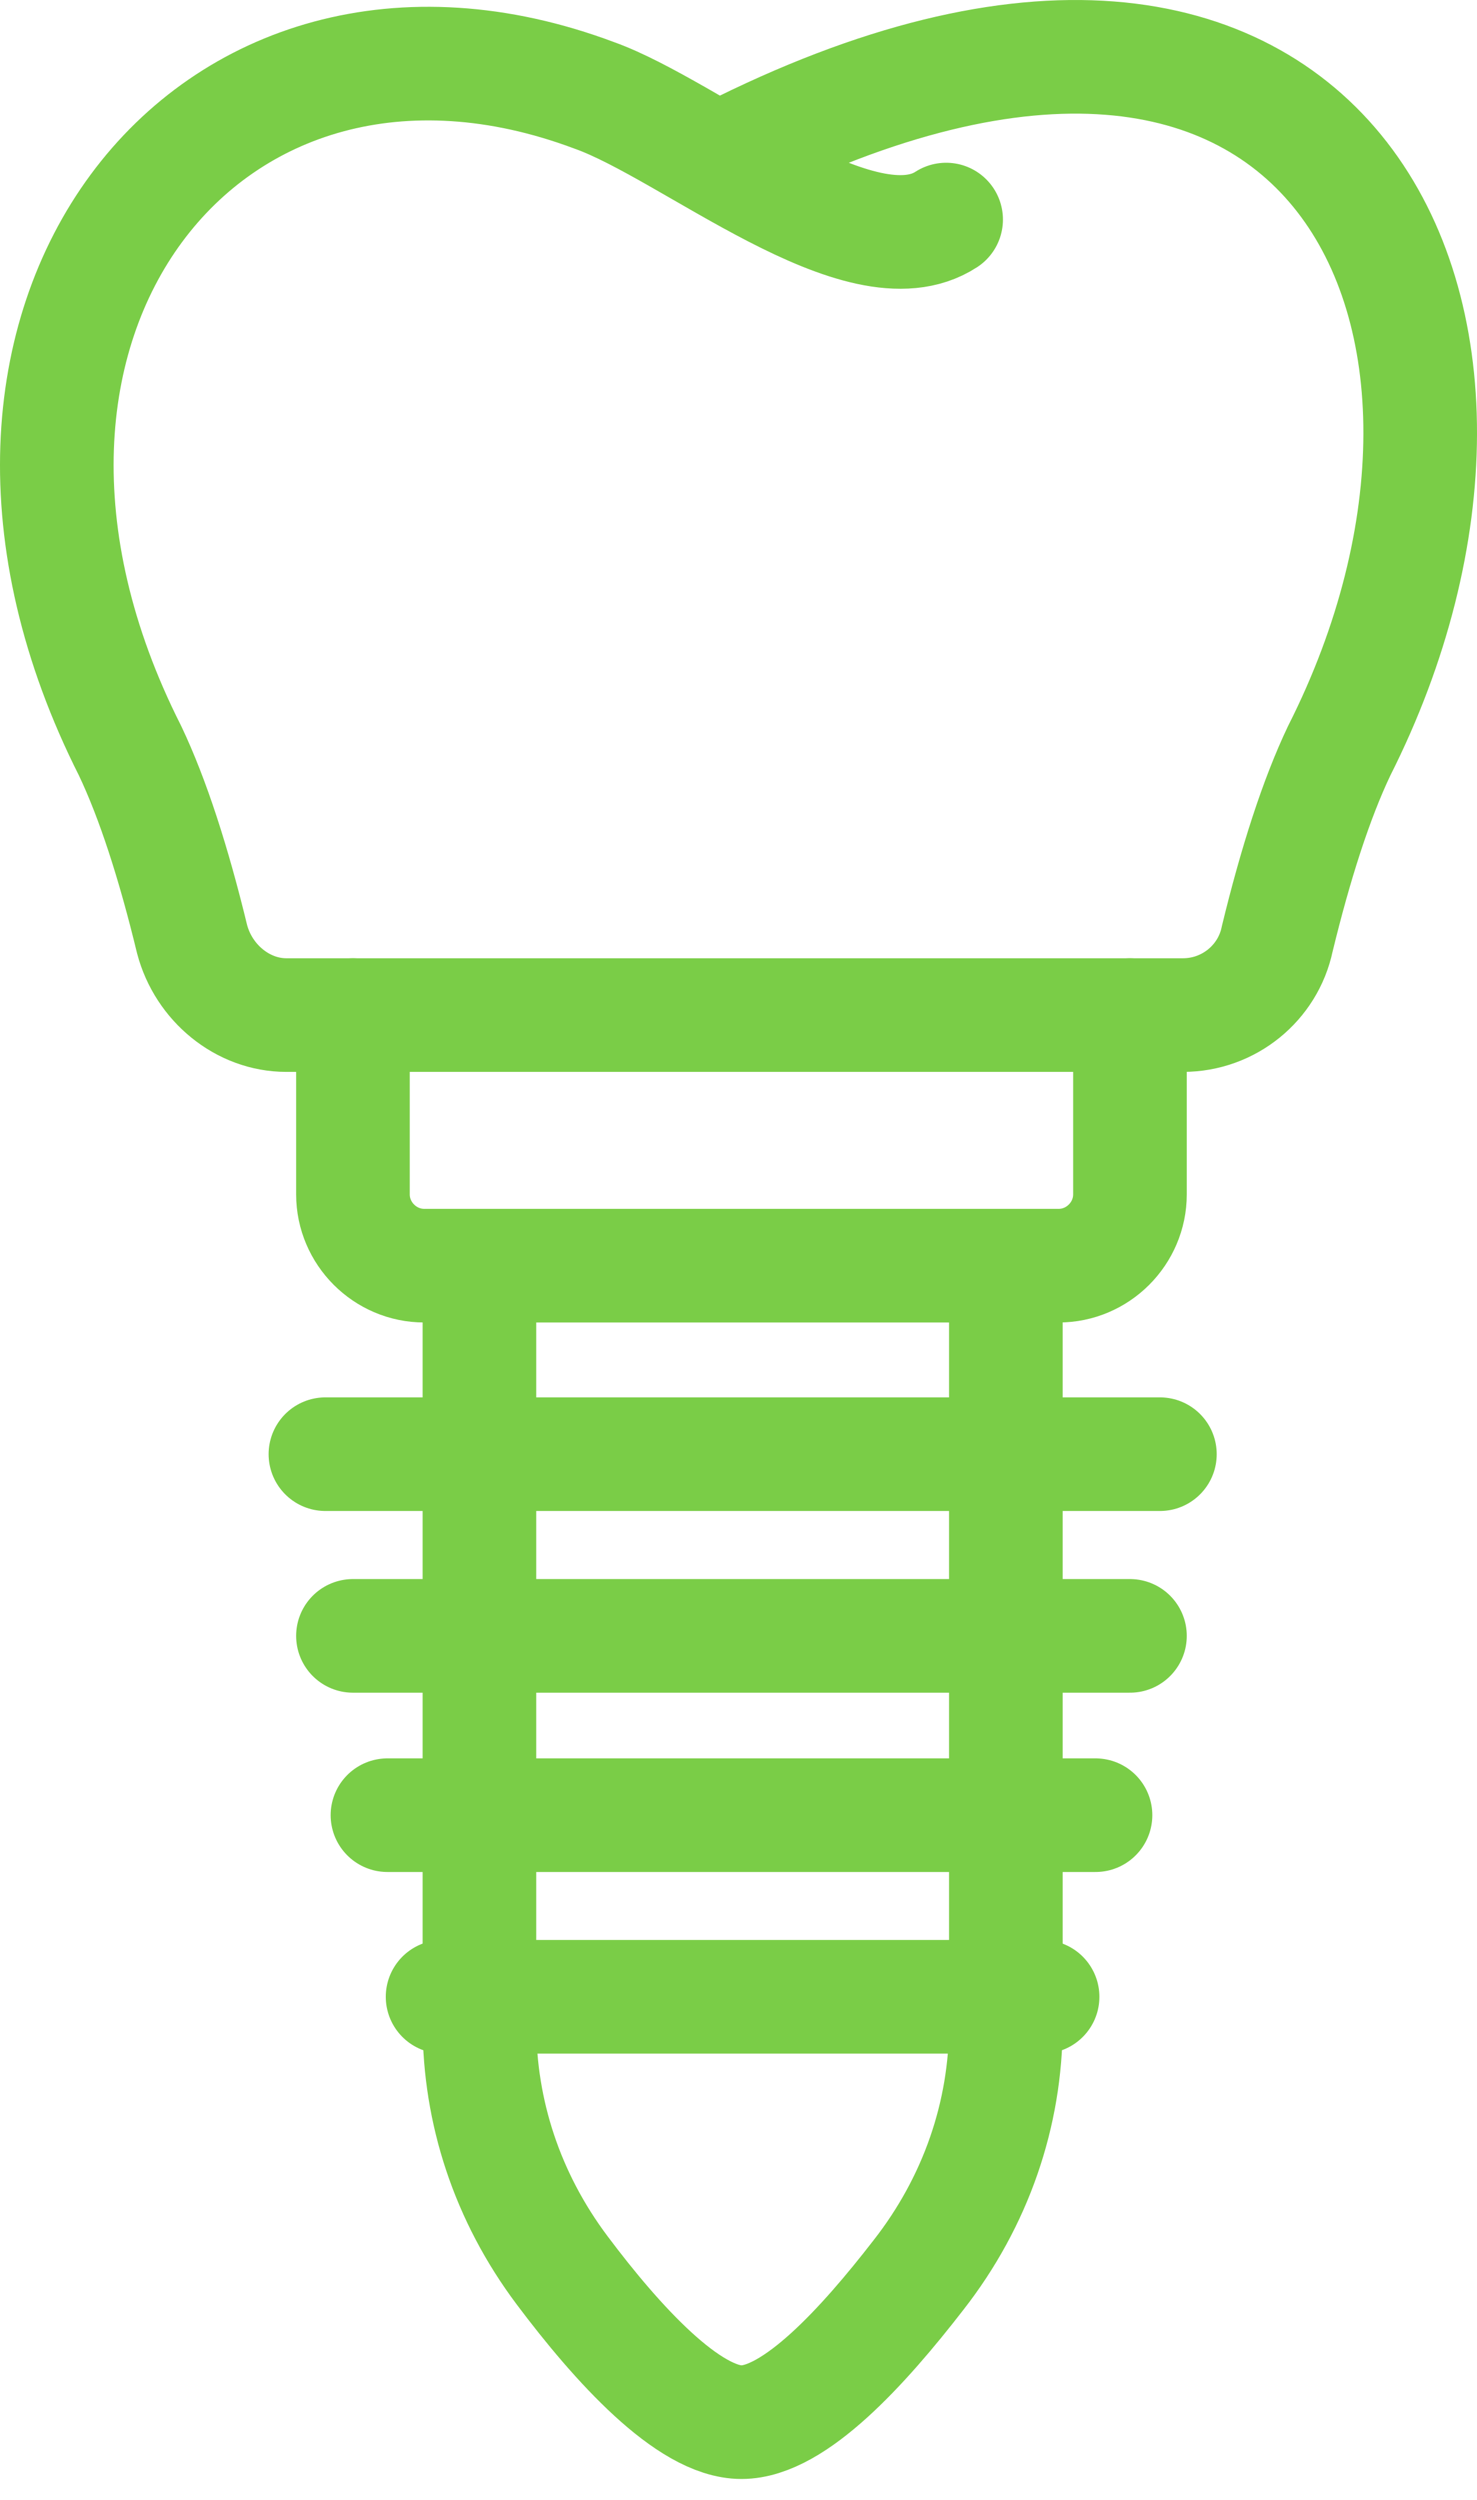 <?xml version="1.0" encoding="UTF-8"?>
<svg xmlns="http://www.w3.org/2000/svg" width="52" height="88" viewBox="0 0 52 88" fill="none">
  <path d="M33.31 7.729C30.315 9.672 24.326 4.573 20.927 3.359C7.33 -1.74 -3.03 11.371 4.578 26.425C5.387 28.125 6.116 30.391 6.763 33.062C7.168 34.599 8.544 35.733 10.082 35.733H41.646C43.265 35.733 44.641 34.599 44.964 33.062C45.612 30.391 46.34 28.125 47.15 26.425C54.757 11.371 46.988 -5.382 25.621 5.463" stroke="#7ACD47" stroke-width="4" stroke-miterlimit="10" stroke-linecap="round" stroke-linejoin="round"></path>
  <path d="M39.782 35.732V42.045C39.782 43.421 38.649 44.554 37.273 44.554H14.935C13.559 44.554 12.426 43.421 12.426 42.045V35.732" stroke="#7ACD47" stroke-width="4" stroke-miterlimit="10" stroke-linecap="round" stroke-linejoin="round"></path>
  <path d="M35.413 44.717V71.263C35.413 74.42 34.361 77.495 32.337 80.085C30.395 82.594 27.967 85.265 26.105 85.265C24.244 85.265 21.735 82.513 19.793 79.923C17.85 77.333 16.879 74.339 16.879 71.263V44.717" stroke="#7ACD47" stroke-width="4" stroke-miterlimit="10" stroke-linecap="round" stroke-linejoin="round"></path>
  <path d="M11.457 51.19H40.836" stroke="#7ACD47" stroke-width="4" stroke-miterlimit="10" stroke-linecap="round" stroke-linejoin="round"></path>
  <path d="M12.426 57.586H39.782" stroke="#7ACD47" stroke-width="4" stroke-miterlimit="10" stroke-linecap="round" stroke-linejoin="round"></path>
  <path d="M13.641 63.898H38.569" stroke="#7ACD47" stroke-width="4" stroke-miterlimit="10" stroke-linecap="round" stroke-linejoin="round"></path>
  <path d="M15.582 70.291H36.706" stroke="#7ACD47" stroke-width="4" stroke-miterlimit="10" stroke-linecap="round" stroke-linejoin="round"></path>
</svg>
